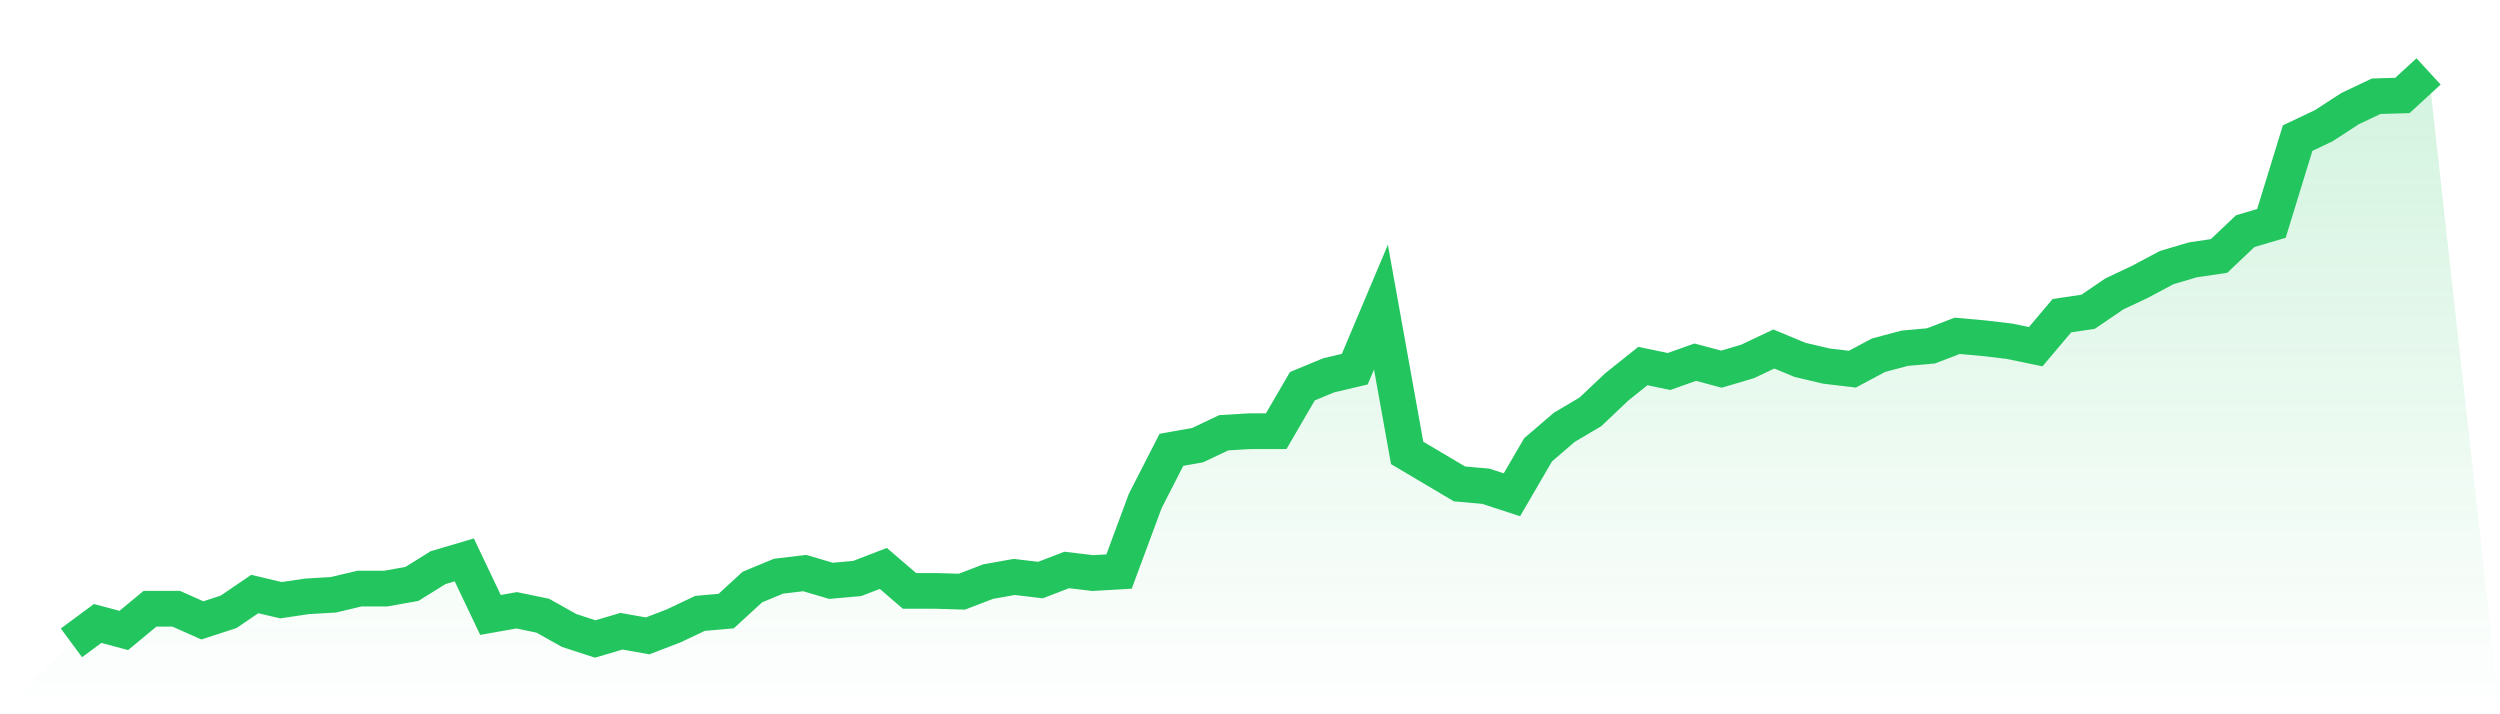 <svg viewBox="0 0 140 40" xmlns="http://www.w3.org/2000/svg">
<defs>
<linearGradient id="gradient" x1="0" x2="0" y1="0" y2="1">
<stop offset="0%" stop-color="#22c55e" stop-opacity="0.2"/>
<stop offset="100%" stop-color="#22c55e" stop-opacity="0"/>
</linearGradient>
</defs>
<path d="M4,36 L4,36 L5.467,34.915 L6.933,35.305 L8.4,34.09 L9.867,34.09 L11.333,34.741 L12.8,34.263 L14.267,33.265 L15.733,33.612 L17.2,33.395 L18.667,33.308 L20.133,32.961 L21.6,32.961 L23.067,32.7 L24.533,31.788 L26,31.354 L27.467,34.437 L28.933,34.176 L30.4,34.48 L31.867,35.305 L33.333,35.783 L34.8,35.349 L36.267,35.609 L37.733,35.045 L39.2,34.35 L40.667,34.22 L42.133,32.874 L43.6,32.266 L45.067,32.092 L46.533,32.526 L48,32.396 L49.467,31.832 L50.933,33.091 L52.4,33.091 L53.867,33.134 L55.333,32.57 L56.8,32.309 L58.267,32.483 L59.733,31.919 L61.2,32.092 L62.667,32.005 L64.133,28.054 L65.6,25.189 L67.067,24.928 L68.533,24.233 L70,24.147 L71.467,24.147 L72.933,21.628 L74.4,21.02 L75.867,20.673 L77.333,17.199 L78.8,25.362 L80.267,26.231 L81.733,27.099 L83.2,27.229 L84.667,27.707 L86.133,25.189 L87.6,23.929 L89.067,23.061 L90.533,21.672 L92,20.499 L93.467,20.803 L94.933,20.282 L96.4,20.673 L97.867,20.239 L99.333,19.544 L100.8,20.152 L102.267,20.499 L103.733,20.673 L105.2,19.891 L106.667,19.501 L108.133,19.37 L109.6,18.806 L111.067,18.936 L112.533,19.11 L114,19.414 L115.467,17.677 L116.933,17.46 L118.4,16.461 L119.867,15.767 L121.333,14.985 L122.8,14.551 L124.267,14.334 L125.733,12.944 L127.2,12.51 L128.667,7.734 L130.133,7.039 L131.6,6.084 L133.067,5.389 L134.533,5.346 L136,4 L140,40 L0,40 z" fill="url(#gradient)"/>
<path d="M4,36 L4,36 L5.467,34.915 L6.933,35.305 L8.4,34.09 L9.867,34.09 L11.333,34.741 L12.8,34.263 L14.267,33.265 L15.733,33.612 L17.2,33.395 L18.667,33.308 L20.133,32.961 L21.6,32.961 L23.067,32.7 L24.533,31.788 L26,31.354 L27.467,34.437 L28.933,34.176 L30.4,34.48 L31.867,35.305 L33.333,35.783 L34.8,35.349 L36.267,35.609 L37.733,35.045 L39.2,34.35 L40.667,34.22 L42.133,32.874 L43.6,32.266 L45.067,32.092 L46.533,32.526 L48,32.396 L49.467,31.832 L50.933,33.091 L52.4,33.091 L53.867,33.134 L55.333,32.57 L56.8,32.309 L58.267,32.483 L59.733,31.919 L61.2,32.092 L62.667,32.005 L64.133,28.054 L65.6,25.189 L67.067,24.928 L68.533,24.233 L70,24.147 L71.467,24.147 L72.933,21.628 L74.4,21.02 L75.867,20.673 L77.333,17.199 L78.8,25.362 L80.267,26.231 L81.733,27.099 L83.2,27.229 L84.667,27.707 L86.133,25.189 L87.6,23.929 L89.067,23.061 L90.533,21.672 L92,20.499 L93.467,20.803 L94.933,20.282 L96.4,20.673 L97.867,20.239 L99.333,19.544 L100.8,20.152 L102.267,20.499 L103.733,20.673 L105.2,19.891 L106.667,19.501 L108.133,19.37 L109.6,18.806 L111.067,18.936 L112.533,19.11 L114,19.414 L115.467,17.677 L116.933,17.46 L118.4,16.461 L119.867,15.767 L121.333,14.985 L122.8,14.551 L124.267,14.334 L125.733,12.944 L127.2,12.51 L128.667,7.734 L130.133,7.039 L131.6,6.084 L133.067,5.389 L134.533,5.346 L136,4" fill="none" stroke="#22c55e" stroke-width="2"/>
</svg>